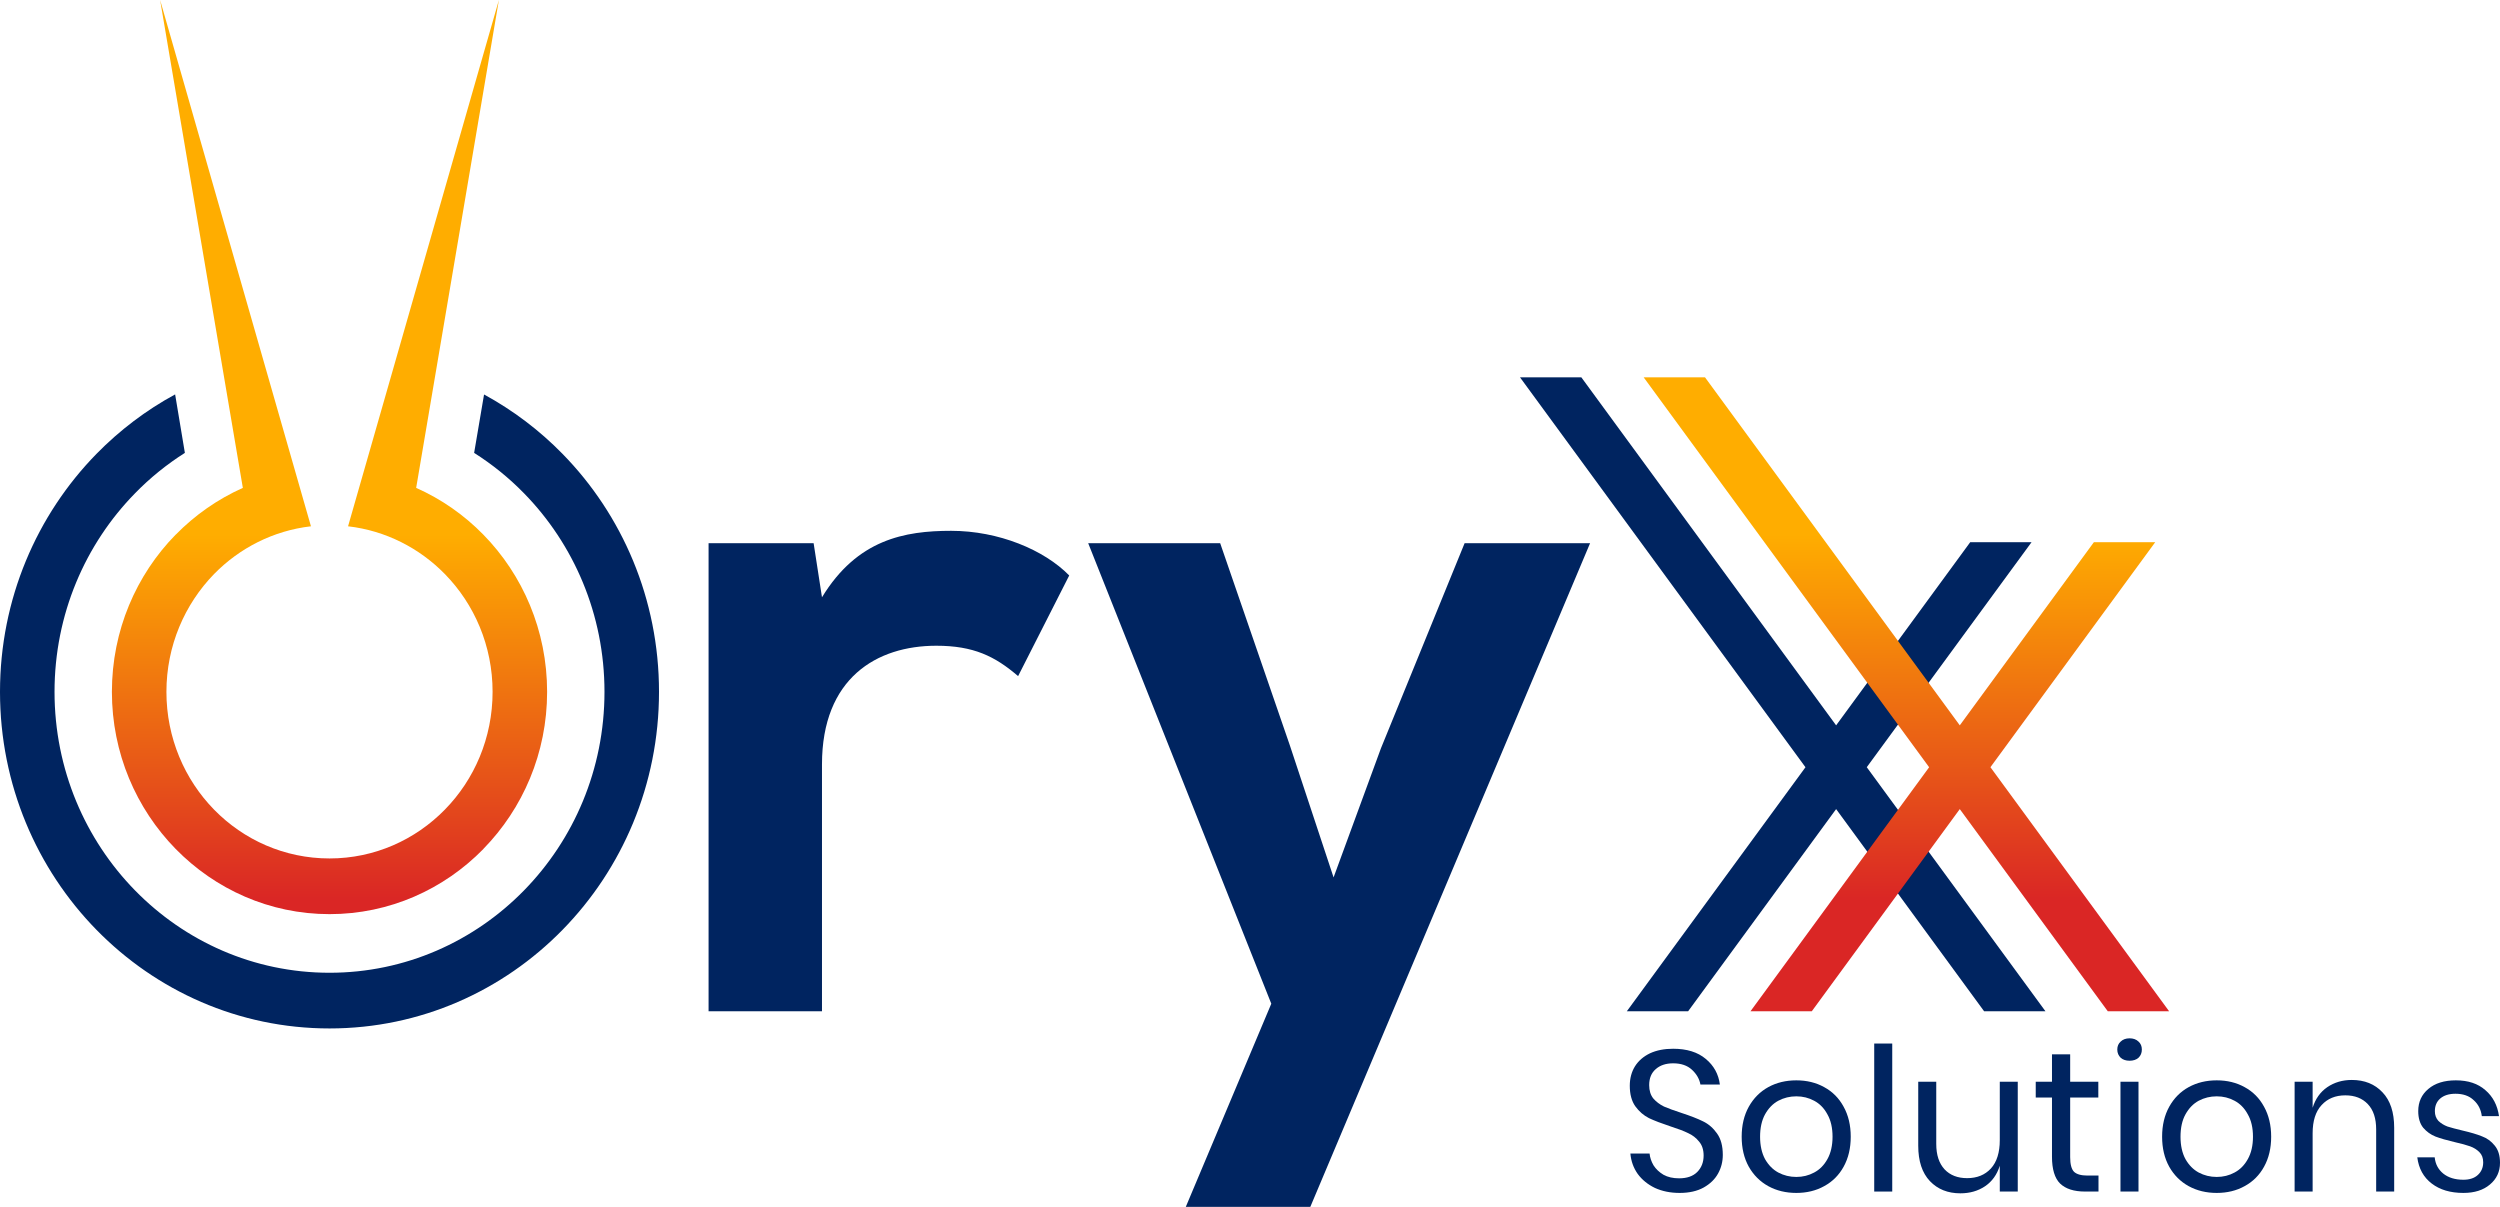 <svg width="58" height="28" viewBox="0 0 58 28" fill="none" xmlns="http://www.w3.org/2000/svg">
<path d="M39.969 26.794C39.969 26.949 39.933 27.093 39.859 27.226C39.786 27.359 39.674 27.467 39.524 27.551C39.374 27.634 39.189 27.676 38.968 27.676C38.754 27.676 38.563 27.637 38.394 27.56C38.229 27.48 38.096 27.372 37.995 27.235C37.897 27.096 37.84 26.938 37.825 26.762H38.27C38.279 26.855 38.31 26.946 38.362 27.036C38.417 27.122 38.494 27.195 38.592 27.254C38.693 27.31 38.814 27.337 38.955 27.337C39.138 27.337 39.279 27.288 39.377 27.189C39.475 27.09 39.524 26.963 39.524 26.808C39.524 26.675 39.489 26.567 39.418 26.484C39.351 26.4 39.267 26.335 39.166 26.289C39.065 26.239 38.927 26.187 38.752 26.131C38.547 26.063 38.382 26 38.257 25.941C38.134 25.879 38.028 25.788 37.94 25.667C37.854 25.546 37.811 25.387 37.811 25.189C37.811 25.019 37.851 24.869 37.931 24.739C38.013 24.609 38.13 24.509 38.279 24.437C38.432 24.366 38.612 24.331 38.817 24.331C39.135 24.331 39.388 24.41 39.574 24.567C39.761 24.722 39.87 24.92 39.901 25.161H39.45C39.426 25.031 39.36 24.917 39.253 24.818C39.146 24.719 39 24.669 38.817 24.669C38.648 24.669 38.514 24.714 38.413 24.804C38.312 24.891 38.261 25.014 38.261 25.175C38.261 25.302 38.293 25.406 38.358 25.486C38.425 25.563 38.508 25.625 38.605 25.672C38.703 25.715 38.838 25.764 39.01 25.82C39.218 25.888 39.385 25.953 39.51 26.015C39.639 26.077 39.747 26.171 39.836 26.298C39.925 26.422 39.969 26.587 39.969 26.794Z" fill="#002460"/>
<path d="M41.675 25.064C41.916 25.064 42.132 25.116 42.322 25.222C42.515 25.327 42.665 25.478 42.772 25.676C42.882 25.874 42.937 26.106 42.937 26.372C42.937 26.638 42.882 26.87 42.772 27.068C42.665 27.263 42.515 27.413 42.322 27.518C42.132 27.624 41.916 27.676 41.675 27.676C41.433 27.676 41.215 27.624 41.023 27.518C40.833 27.413 40.683 27.263 40.572 27.068C40.462 26.87 40.407 26.638 40.407 26.372C40.407 26.106 40.462 25.874 40.572 25.676C40.683 25.478 40.833 25.327 41.023 25.222C41.215 25.116 41.433 25.064 41.675 25.064ZM41.675 25.435C41.525 25.435 41.385 25.469 41.257 25.537C41.131 25.605 41.029 25.71 40.949 25.853C40.873 25.992 40.834 26.165 40.834 26.372C40.834 26.576 40.873 26.75 40.949 26.892C41.029 27.031 41.131 27.135 41.257 27.203C41.385 27.271 41.525 27.305 41.675 27.305C41.825 27.305 41.962 27.271 42.088 27.203C42.217 27.135 42.319 27.031 42.396 26.892C42.475 26.75 42.515 26.576 42.515 26.372C42.515 26.165 42.475 25.992 42.396 25.853C42.319 25.71 42.217 25.605 42.088 25.537C41.962 25.469 41.825 25.435 41.675 25.435Z" fill="#002460"/>
<path d="M43.9 24.21V27.644H43.482V24.21H43.9Z" fill="#002460"/>
<path d="M46.812 25.096V27.644H46.395V27.045C46.33 27.252 46.216 27.412 46.05 27.523C45.888 27.631 45.698 27.685 45.481 27.685C45.19 27.685 44.954 27.591 44.774 27.402C44.593 27.211 44.503 26.937 44.503 26.581V25.096H44.921V26.539C44.921 26.793 44.985 26.989 45.114 27.129C45.242 27.265 45.417 27.333 45.637 27.333C45.867 27.333 46.05 27.259 46.188 27.11C46.326 26.959 46.395 26.739 46.395 26.451V25.096H46.812Z" fill="#002460"/>
<path d="M48.685 27.273V27.644H48.373C48.116 27.644 47.923 27.582 47.794 27.458C47.669 27.334 47.606 27.127 47.606 26.836V25.463H47.229V25.096H47.606V24.461H48.028V25.096H48.681V25.463H48.028V26.846C48.028 27.009 48.057 27.122 48.116 27.184C48.177 27.243 48.281 27.273 48.428 27.273H48.685Z" fill="#002460"/>
<path d="M49.121 24.349C49.121 24.272 49.148 24.21 49.2 24.164C49.252 24.114 49.321 24.089 49.406 24.089C49.492 24.089 49.561 24.114 49.613 24.164C49.665 24.21 49.691 24.272 49.691 24.349C49.691 24.427 49.665 24.49 49.613 24.54C49.561 24.586 49.492 24.609 49.406 24.609C49.321 24.609 49.252 24.586 49.2 24.54C49.148 24.49 49.121 24.427 49.121 24.349ZM49.613 25.096V27.644H49.195V25.096H49.613Z" fill="#002460"/>
<path d="M51.428 25.064C51.67 25.064 51.886 25.116 52.076 25.222C52.269 25.327 52.419 25.478 52.526 25.676C52.636 25.874 52.691 26.106 52.691 26.372C52.691 26.638 52.636 26.87 52.526 27.068C52.419 27.263 52.269 27.413 52.076 27.518C51.886 27.624 51.67 27.676 51.428 27.676C51.186 27.676 50.969 27.624 50.776 27.518C50.586 27.413 50.436 27.263 50.326 27.068C50.216 26.87 50.161 26.638 50.161 26.372C50.161 26.106 50.216 25.874 50.326 25.676C50.436 25.478 50.586 25.327 50.776 25.222C50.969 25.116 51.186 25.064 51.428 25.064ZM51.428 25.435C51.278 25.435 51.139 25.469 51.01 25.537C50.885 25.605 50.782 25.71 50.703 25.853C50.626 25.992 50.588 26.165 50.588 26.372C50.588 26.576 50.626 26.75 50.703 26.892C50.782 27.031 50.885 27.135 51.01 27.203C51.139 27.271 51.278 27.305 51.428 27.305C51.578 27.305 51.716 27.271 51.841 27.203C51.97 27.135 52.072 27.031 52.149 26.892C52.229 26.75 52.269 26.576 52.269 26.372C52.269 26.165 52.229 25.992 52.149 25.853C52.072 25.71 51.97 25.605 51.841 25.537C51.716 25.469 51.578 25.435 51.428 25.435Z" fill="#002460"/>
<path d="M54.562 25.055C54.856 25.055 55.094 25.15 55.274 25.342C55.455 25.531 55.545 25.805 55.545 26.163V27.644H55.127V26.201C55.127 25.947 55.063 25.752 54.934 25.616C54.806 25.48 54.631 25.412 54.411 25.412C54.181 25.412 53.998 25.488 53.86 25.639C53.722 25.788 53.653 26.006 53.653 26.293V27.644H53.235V25.096H53.653V25.7C53.718 25.492 53.831 25.333 53.993 25.222C54.158 25.11 54.348 25.055 54.562 25.055Z" fill="#002460"/>
<path d="M56.976 25.064C57.261 25.064 57.489 25.14 57.66 25.291C57.835 25.44 57.94 25.641 57.977 25.894H57.578C57.559 25.743 57.496 25.619 57.389 25.523C57.285 25.424 57.144 25.375 56.967 25.375C56.817 25.375 56.699 25.412 56.613 25.486C56.531 25.557 56.489 25.655 56.489 25.778C56.489 25.871 56.517 25.947 56.572 26.006C56.63 26.061 56.7 26.105 56.783 26.136C56.869 26.163 56.985 26.194 57.132 26.229C57.319 26.272 57.469 26.317 57.582 26.363C57.699 26.406 57.796 26.477 57.876 26.576C57.959 26.675 58 26.808 58 26.976C58 27.183 57.922 27.351 57.766 27.481C57.613 27.611 57.408 27.676 57.151 27.676C56.85 27.676 56.606 27.604 56.416 27.458C56.226 27.313 56.114 27.11 56.081 26.85H56.485C56.5 27.005 56.566 27.13 56.682 27.226C56.801 27.322 56.958 27.37 57.151 27.37C57.294 27.37 57.406 27.333 57.486 27.259C57.568 27.184 57.61 27.087 57.61 26.966C57.61 26.867 57.581 26.788 57.522 26.73C57.464 26.671 57.392 26.626 57.307 26.595C57.221 26.564 57.103 26.532 56.953 26.498C56.766 26.454 56.616 26.411 56.503 26.368C56.393 26.324 56.298 26.256 56.218 26.163C56.142 26.068 56.103 25.939 56.103 25.778C56.103 25.565 56.182 25.393 56.338 25.263C56.494 25.13 56.707 25.064 56.976 25.064Z" fill="#002460"/>
<path d="M16.439 12.602V23.462H19.07V17.735C19.07 15.73 20.342 14.981 21.722 14.981C22.585 14.981 23.081 15.223 23.62 15.686L24.806 13.351C24.224 12.756 23.167 12.315 22.067 12.315C20.989 12.315 19.889 12.513 19.07 13.857L18.876 12.602H16.439Z" fill="#002460"/>
<path d="M33.979 12.602L32.038 17.36L30.939 20.356L29.925 17.294L28.308 12.602H25.246L29.494 23.286L27.51 28H30.399L36.89 12.602H33.979Z" fill="#002460"/>
<path d="M11.23 9.152C11.902 9.518 12.516 9.983 13.05 10.529C14.434 11.942 15.289 13.895 15.289 16.051C15.289 18.207 14.434 20.16 13.05 21.573C11.667 22.986 9.755 23.86 7.645 23.86C5.534 23.86 3.623 22.986 2.239 21.573C0.856 20.16 0 18.207 0 16.051C0 13.895 0.856 11.942 2.239 10.529C2.775 9.982 3.389 9.516 4.063 9.15L4.289 10.507C3.869 10.773 3.481 11.087 3.134 11.443C1.979 12.622 1.265 14.251 1.265 16.051C1.265 17.851 1.98 19.48 3.134 20.659C4.288 21.838 5.883 22.568 7.645 22.568C9.407 22.568 11.002 21.838 12.156 20.659C13.31 19.48 14.024 17.851 14.024 16.051C14.024 14.251 13.31 12.622 12.156 11.443C11.808 11.087 11.42 10.773 11 10.507L11.23 9.152Z" fill="#002460"/>
<path d="M11.574 0.001L9.655 11.319C10.241 11.579 10.769 11.949 11.214 12.404C12.128 13.337 12.693 14.627 12.693 16.051C12.693 17.473 12.128 18.761 11.214 19.695V19.697C10.301 20.63 9.039 21.208 7.645 21.208C6.253 21.208 4.991 20.63 4.077 19.697L4.075 19.695C3.161 18.761 2.596 17.473 2.596 16.051C2.596 14.627 3.161 13.337 4.075 12.404H4.077C4.522 11.95 5.05 11.58 5.634 11.319L3.715 0.001L7.214 12.21C6.34 12.311 5.557 12.715 4.968 13.316C4.285 14.017 3.861 14.983 3.861 16.051C3.861 17.119 4.284 18.086 4.968 18.785C5.652 19.484 6.599 19.916 7.645 19.916C8.69 19.916 9.636 19.483 10.32 18.784C11.005 18.086 11.428 17.119 11.428 16.05C11.428 14.983 11.005 14.016 10.32 13.317C9.73 12.715 8.948 12.311 8.075 12.21L11.574 0.001Z" fill="url(#paint0_linear_9_28)"/>
<path d="M35.264 8.754L41.887 17.8L37.742 23.462H39.164L42.598 18.771L46.032 23.462H47.455L43.309 17.799L47.132 12.579H45.709L42.598 16.828L36.687 8.754H35.264Z" fill="#002460"/>
<path d="M38.133 8.754L44.756 17.8L40.611 23.462H42.033L45.467 18.771L48.901 23.462H50.324L46.178 17.799L50.001 12.579H48.578L45.467 16.828L39.556 8.754H38.133Z" fill="url(#paint1_linear_9_28)"/>
<defs>
<linearGradient id="paint0_linear_9_28" x1="44.229" y1="20.899" x2="44.229" y2="12.408" gradientUnits="userSpaceOnUse">
<stop stop-color="#DA2625"/>
<stop offset="1" stop-color="#FFAD00"/>
</linearGradient>
<linearGradient id="paint1_linear_9_28" x1="44.229" y1="20.899" x2="44.229" y2="12.408" gradientUnits="userSpaceOnUse">
<stop stop-color="#DA2625"/>
<stop offset="1" stop-color="#FFAD00"/>
</linearGradient>
</defs>
</svg>
